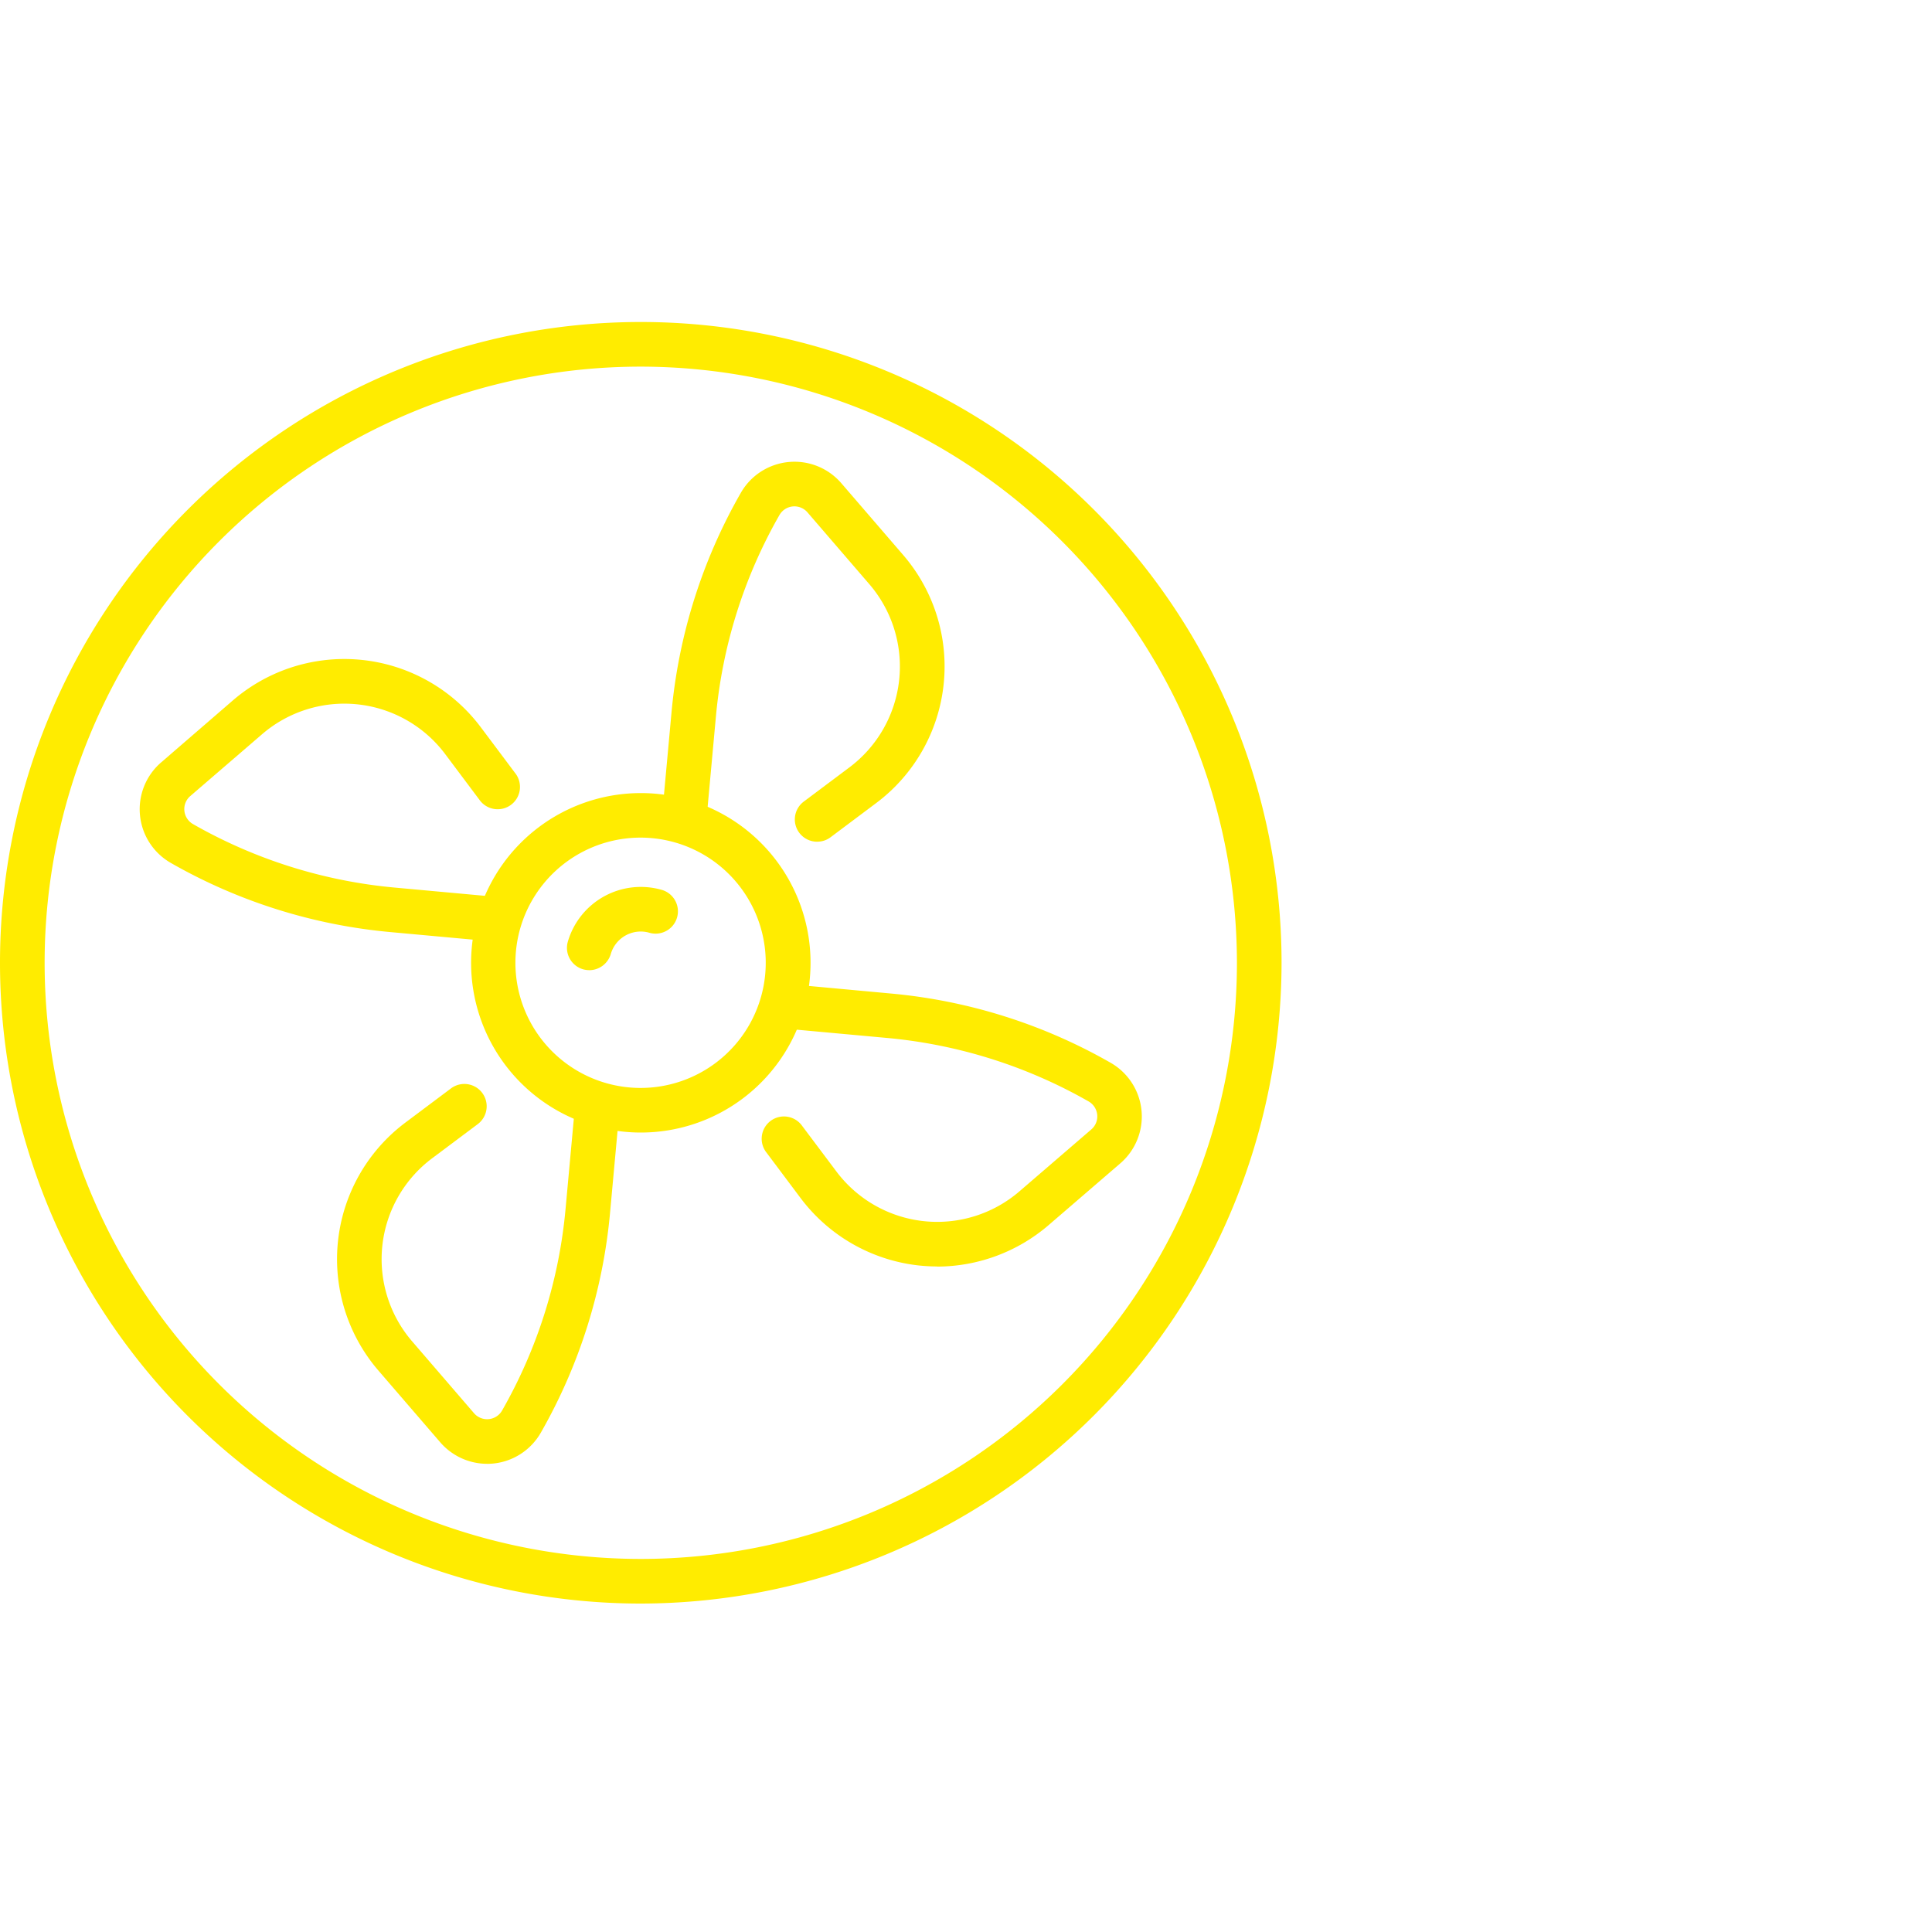 <?xml version="1.0" encoding="UTF-8"?> <svg xmlns="http://www.w3.org/2000/svg" xmlns:xlink="http://www.w3.org/1999/xlink" width="60" height="60" viewBox="0 0 60 60"><defs><clipPath id="clip-path"><rect id="Rechteck_162" data-name="Rechteck 162" width="60" height="60" transform="translate(554 2370)" fill="none" stroke="#707070" stroke-width="1"></rect></clipPath><clipPath id="clip-path-2"><rect id="Rechteck_52" data-name="Rechteck 52" width="40" height="40" transform="translate(0 0)" fill="#ffec00"></rect></clipPath></defs><g id="Gruppe_maskieren_59" data-name="Gruppe maskieren 59" transform="translate(-554 -2370)" clip-path="url(#clip-path)"><g id="Gruppe_95" data-name="Gruppe 95" transform="translate(554 2380)"><g id="Gruppe_70" data-name="Gruppe 70" transform="translate(0 -0.001)" clip-path="url(#clip-path-2)"><path id="Pfad_18" data-name="Pfad 18" d="M13.355,18.629a5.271,5.271,0,1,1,5.066-3.8,5.272,5.272,0,0,1-5.066,3.8m0-9.159a3.887,3.887,0,1,0,1.08.154,3.894,3.894,0,0,0-1.08-.154" transform="translate(6.542 6.544)" fill="#ffec00"></path><path id="Pfad_19" data-name="Pfad 19" d="M10.425,12.282a.724.724,0,0,1-.194-.027.693.693,0,0,1-.472-.859,2.361,2.361,0,0,1,2.918-1.607.693.693,0,1,1-.385,1.332.968.968,0,0,0-1.2.662.7.7,0,0,1-.666.5" transform="translate(7.876 7.848)" fill="#ffec00"></path><path id="Pfad_20" data-name="Pfad 20" d="M16.174,14.2a.692.692,0,0,1-.416-1.247l1.417-1.062A3.916,3.916,0,0,0,17.791,6.2l-1.92-2.229a.535.535,0,0,0-.87.085,15.427,15.427,0,0,0-1.974,6.271l-.271,2.958a.692.692,0,1,1-1.379-.127l.271-2.958A16.81,16.81,0,0,1,13.8,3.369a1.92,1.92,0,0,1,3.125-.3l1.921,2.229a5.3,5.3,0,0,1-.838,7.7l-1.417,1.062a.681.681,0,0,1-.414.139" transform="translate(9.205 1.941)" fill="#ffec00"></path><path id="Pfad_21" data-name="Pfad 21" d="M13.22,14.537c-.022,0-.042,0-.063,0l-2.96-.271a16.8,16.8,0,0,1-6.83-2.148,1.921,1.921,0,0,1-.3-3.125L5.294,7.068a5.3,5.3,0,0,1,7.7.838l1.062,1.417a.693.693,0,1,1-1.109.83L11.885,8.736A3.914,3.914,0,0,0,6.2,8.119l-2.229,1.92a.533.533,0,0,0-.185.458.538.538,0,0,0,.268.414,15.461,15.461,0,0,0,6.271,1.972l2.96.271a.693.693,0,0,1-.063,1.382" transform="translate(1.94 4.683)" fill="#ffec00"></path><path id="Pfad_22" data-name="Pfad 22" d="M10.446,24.876a1.928,1.928,0,0,1-1.456-.668L7.07,21.98a5.3,5.3,0,0,1,.836-7.7l1.417-1.062a.693.693,0,0,1,.832,1.109L8.738,15.388a3.912,3.912,0,0,0-.619,5.687l1.92,2.229a.536.536,0,0,0,.872-.083,15.433,15.433,0,0,0,1.972-6.273l.271-2.958a.693.693,0,0,1,1.381.127l-.271,2.96a16.822,16.822,0,0,1-2.149,6.83,1.922,1.922,0,0,1-1.484.961c-.062.005-.123.009-.185.009" transform="translate(4.682 10.585)" fill="#ffec00"></path><path id="Pfad_23" data-name="Pfad 23" d="M18.515,20.126a5.46,5.46,0,0,1-.568-.031,5.316,5.316,0,0,1-3.667-2.09l-1.062-1.417a.692.692,0,1,1,1.107-.83l1.064,1.417a3.914,3.914,0,0,0,5.687.617l2.229-1.92a.533.533,0,0,0,.185-.458A.538.538,0,0,0,23.221,15a15.46,15.46,0,0,0-6.273-1.972l-2.958-.271a.693.693,0,0,1,.127-1.381l2.958.273A16.8,16.8,0,0,1,23.906,13.8a1.921,1.921,0,0,1,.3,3.125l-2.229,1.92a5.323,5.323,0,0,1-3.465,1.285" transform="translate(10.585 9.206)" fill="#ffec00"></path><path id="Pfad_24" data-name="Pfad 24" d="M19.9,39.8A19.9,19.9,0,1,1,39.8,19.9,19.923,19.923,0,0,1,19.9,39.8m0-38.414A18.514,18.514,0,1,0,38.414,19.9,18.534,18.534,0,0,0,19.9,1.386" transform="translate(0 0.001)" fill="#ffec00"></path></g></g></g></svg> 